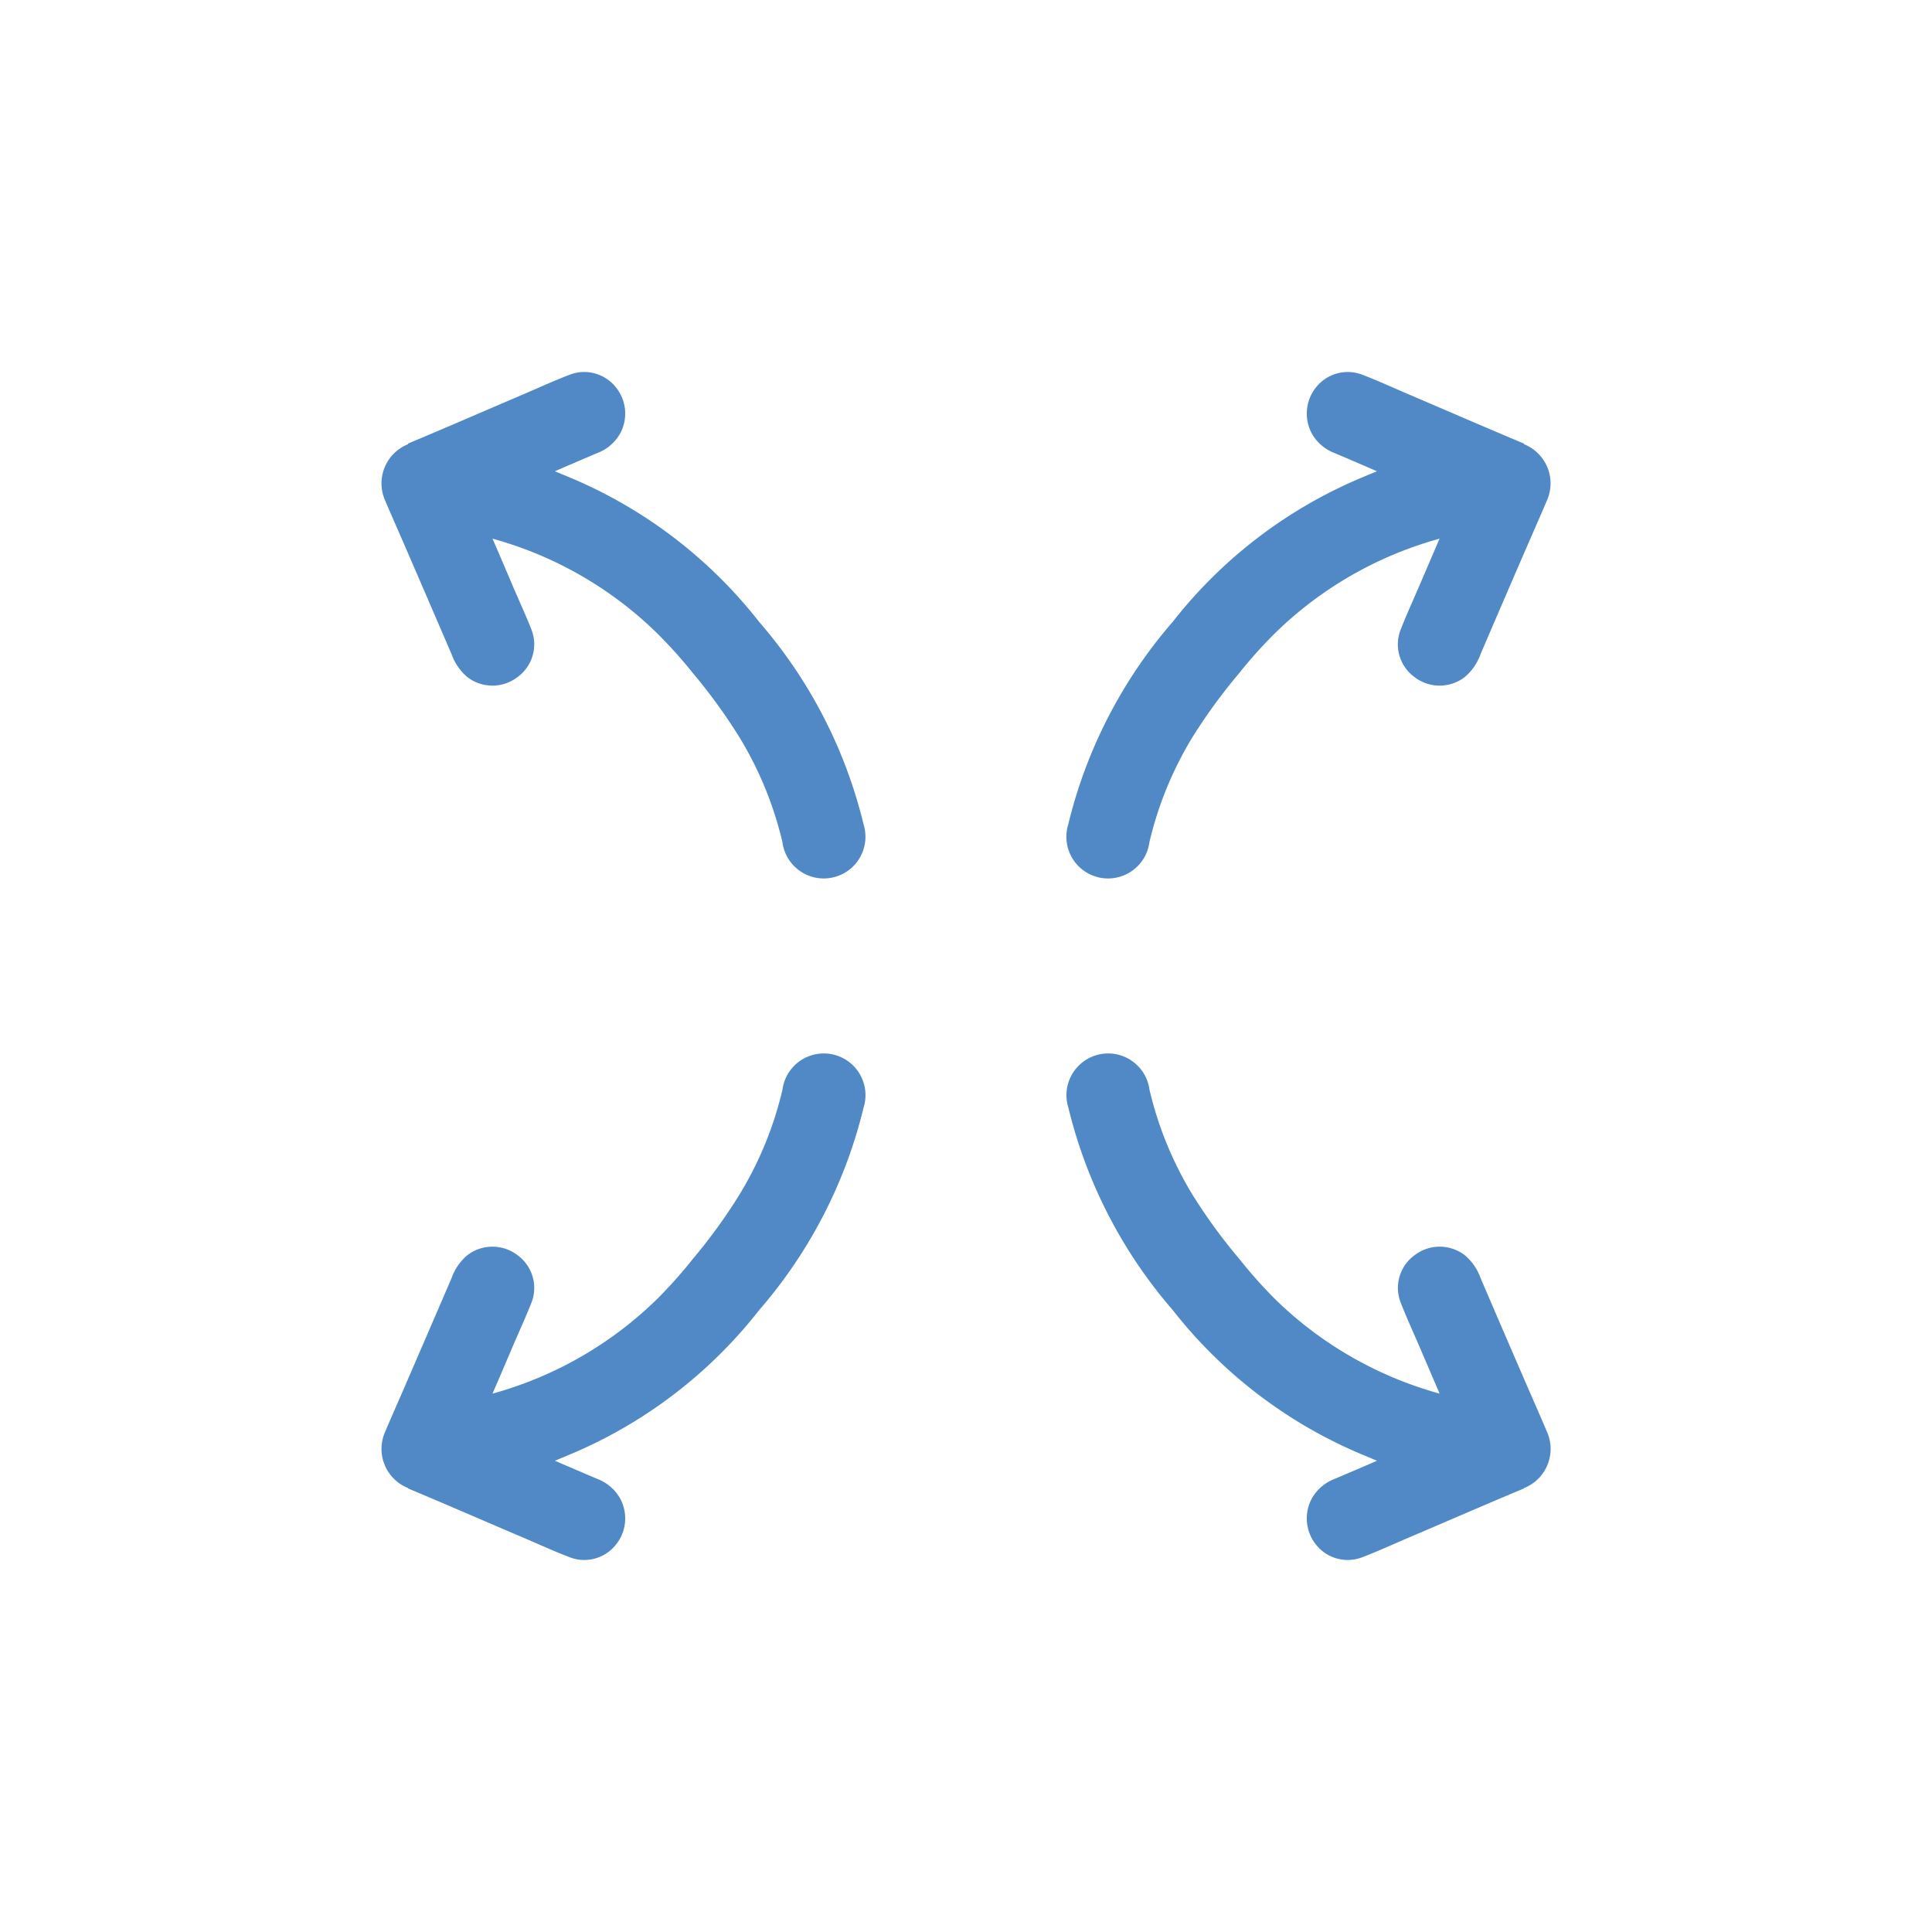 <svg xmlns="http://www.w3.org/2000/svg" viewBox="0 0 340.16 340.16"><defs><style>.cls-1{fill:#5189c7;}</style></defs><g id="Capa_1" data-name="Capa 1"><path class="cls-1" d="M268.32,262.06c-6.57,2.75-13.1,5.59-19.65,8.39-3,1.26-5.9,2.62-8.91,3.76a7.1,7.1,0,0,1-8.07-2.27,7.38,7.38,0,0,1-.56-8.39,7.89,7.89,0,0,1,3.89-3.18c2.36-1,4.7-2,7.43-3.18l-2.15-.9a83,83,0,0,1-33.8-25.61A84.86,84.86,0,0,1,188.1,195a7.34,7.34,0,0,1,12.77-6.73,7.25,7.25,0,0,1,1.51,3.56A63.41,63.41,0,0,0,210,210.42a96.91,96.91,0,0,0,8.19,11.22,83.15,83.15,0,0,0,6.27,7.05,66.64,66.64,0,0,0,26.71,16c.67.22,1.35.41,2.3.69-1.22-2.85-2.32-5.41-3.43-8s-2.32-5.23-3.37-7.89a7.12,7.12,0,0,1,2.39-8.49,7.25,7.25,0,0,1,8.84,0,9.28,9.28,0,0,1,2.77,4q3.81,8.89,7.66,17.77c1.33,3.08,2.69,6.13,4,9.23a7.42,7.42,0,0,1-4,10"/><path class="cls-1" d="M71.83,262.06c6.57,2.75,13.1,5.59,19.65,8.39,3,1.26,5.9,2.62,8.91,3.76a7.1,7.1,0,0,0,8.07-2.27,7.34,7.34,0,0,0,.56-8.39,7.85,7.85,0,0,0-3.89-3.18c-2.35-1-4.69-2-7.43-3.18l2.15-.9a83,83,0,0,0,33.8-25.61A84.86,84.86,0,0,0,152.05,195a7.34,7.34,0,0,0-12.77-6.73,7.25,7.25,0,0,0-1.51,3.56,63.14,63.14,0,0,1-7.63,18.59A96.86,96.86,0,0,1,122,221.64a83.3,83.3,0,0,1-6.28,7.05,66.67,66.67,0,0,1-26.7,16c-.68.22-1.36.41-2.31.69,1.23-2.85,2.33-5.41,3.43-8s2.32-5.23,3.38-7.89a7.12,7.12,0,0,0-2.4-8.49,7.25,7.25,0,0,0-8.84,0,9.26,9.26,0,0,0-2.76,4q-3.83,8.89-7.67,17.77c-1.32,3.08-2.69,6.13-4,9.23a7.42,7.42,0,0,0,4,10"/><path class="cls-1" d="M71.83,78.1c6.57-2.75,13.1-5.59,19.65-8.39,3-1.27,5.9-2.62,8.91-3.77a7.12,7.12,0,0,1,8.07,2.28,7.34,7.34,0,0,1,.56,8.39,7.78,7.78,0,0,1-3.89,3.17c-2.35,1-4.69,2-7.43,3.19l2.15.9a83,83,0,0,1,33.8,25.61,84.8,84.8,0,0,1,18.4,35.68,7.34,7.34,0,0,1-12.77,6.72,7.21,7.21,0,0,1-1.51-3.55,63.2,63.2,0,0,0-7.63-18.6A97.59,97.59,0,0,0,122,118.52a81.78,81.78,0,0,0-6.28-7,66.67,66.67,0,0,0-26.7-16c-.68-.22-1.36-.41-2.31-.69,1.23,2.84,2.33,5.41,3.43,8s2.32,5.23,3.38,7.89a7.13,7.13,0,0,1-2.4,8.49,7.25,7.25,0,0,1-8.84,0,9.32,9.32,0,0,1-2.76-4q-3.83-8.89-7.67-17.78c-1.32-3.07-2.69-6.13-4-9.22a7.42,7.42,0,0,1,4-10"/><path class="cls-1" d="M268.32,78.1c-6.57-2.75-13.1-5.59-19.65-8.39-3-1.27-5.9-2.62-8.91-3.77a7.12,7.12,0,0,0-8.07,2.28,7.38,7.38,0,0,0-.56,8.39A7.82,7.82,0,0,0,235,79.78c2.36,1,4.7,2,7.43,3.19l-2.15.9a83,83,0,0,0-33.8,25.61,84.8,84.8,0,0,0-18.4,35.68,7.34,7.34,0,0,0,12.77,6.72,7.21,7.21,0,0,0,1.51-3.55,63.47,63.47,0,0,1,7.63-18.6,97.65,97.65,0,0,1,8.19-11.21,81.64,81.64,0,0,1,6.27-7,66.64,66.64,0,0,1,26.71-16c.67-.22,1.35-.41,2.3-.69-1.22,2.84-2.32,5.41-3.43,8s-2.32,5.23-3.37,7.89a7.12,7.12,0,0,0,2.39,8.49,7.25,7.25,0,0,0,8.84,0,9.34,9.34,0,0,0,2.77-4q3.81-8.89,7.66-17.78c1.33-3.07,2.69-6.13,4-9.22a7.42,7.42,0,0,0-4-10"/></g></svg>